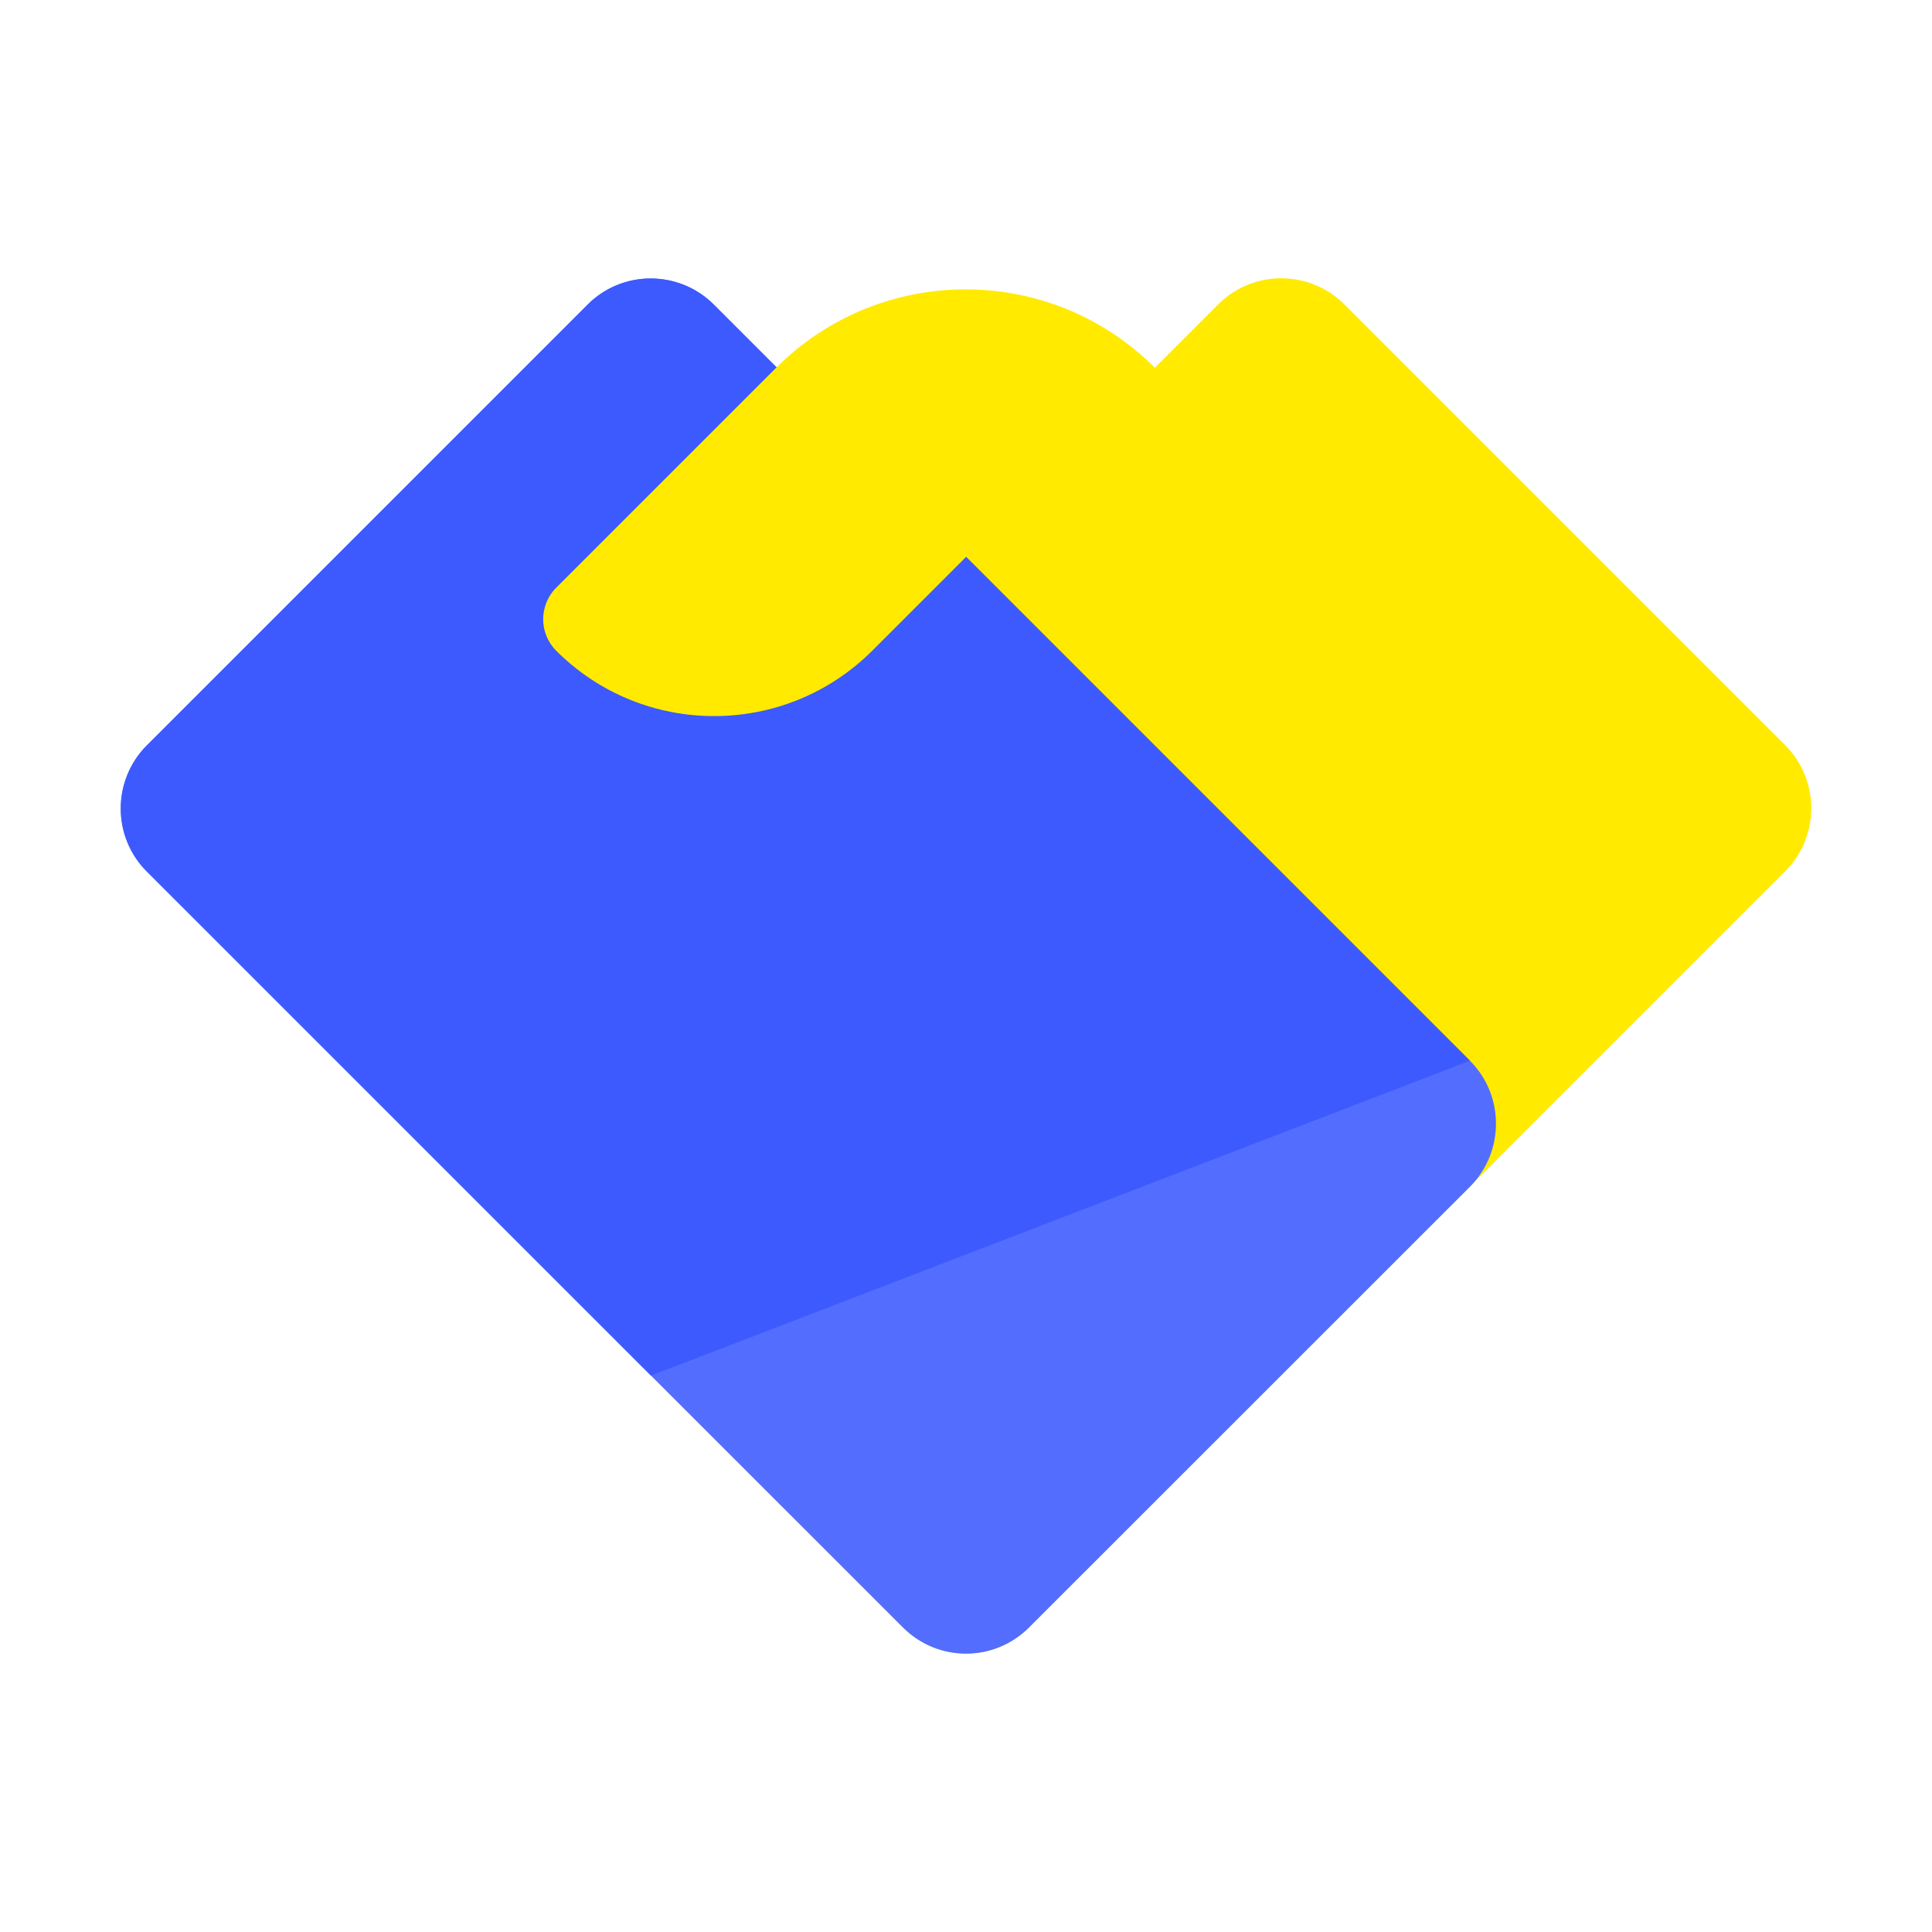 <?xml version="1.0" encoding="utf-8"?>
<!-- Uploaded to: SVG Repo, www.svgrepo.com, Generator: SVG Repo Mixer Tools -->
<svg width="800px" height="800px" viewBox="0 0 1024 1024" class="icon"  version="1.1" xmlns="http://www.w3.org/2000/svg"><path d="M211.5 595.5l434.2-434.2c18.4-18.4 48.3-18.4 66.8 0L946.2 395c18.4 18.4 18.4 48.3 0 66.8L545.4 862.6c-18.4 18.4-48.3 18.4-66.8 0L211.5 595.5z" fill="#FFEA00" /><path d="M478.6 862.6L77.8 461.9c-18.4-18.4-18.4-48.3 0-66.8l233.7-233.7c18.4-18.4 48.3-18.4 66.8 0l400.8 400.8c18.4 18.4 18.4 48.3 0 66.8L545.4 862.6c-18.5 18.5-48.3 18.5-66.8 0z" fill="#536DFE" /><path d="M345 729.1L77.8 461.9c-18.4-18.4-18.4-48.3 0-66.8l233.7-233.7c18.4-18.4 48.3-18.4 66.8 0l400.8 400.8L345 729.1z" fill="#3D5AFE" /><path d="M294.8 344.9c-9.2-9.2-9.2-24.2 0-33.4L411.3 195c55.5-55.5 145.4-55.5 200.9 0L462.3 344.9c-46.3 46.2-121.3 46.2-167.5 0z" fill="#FFEA00" /></svg>